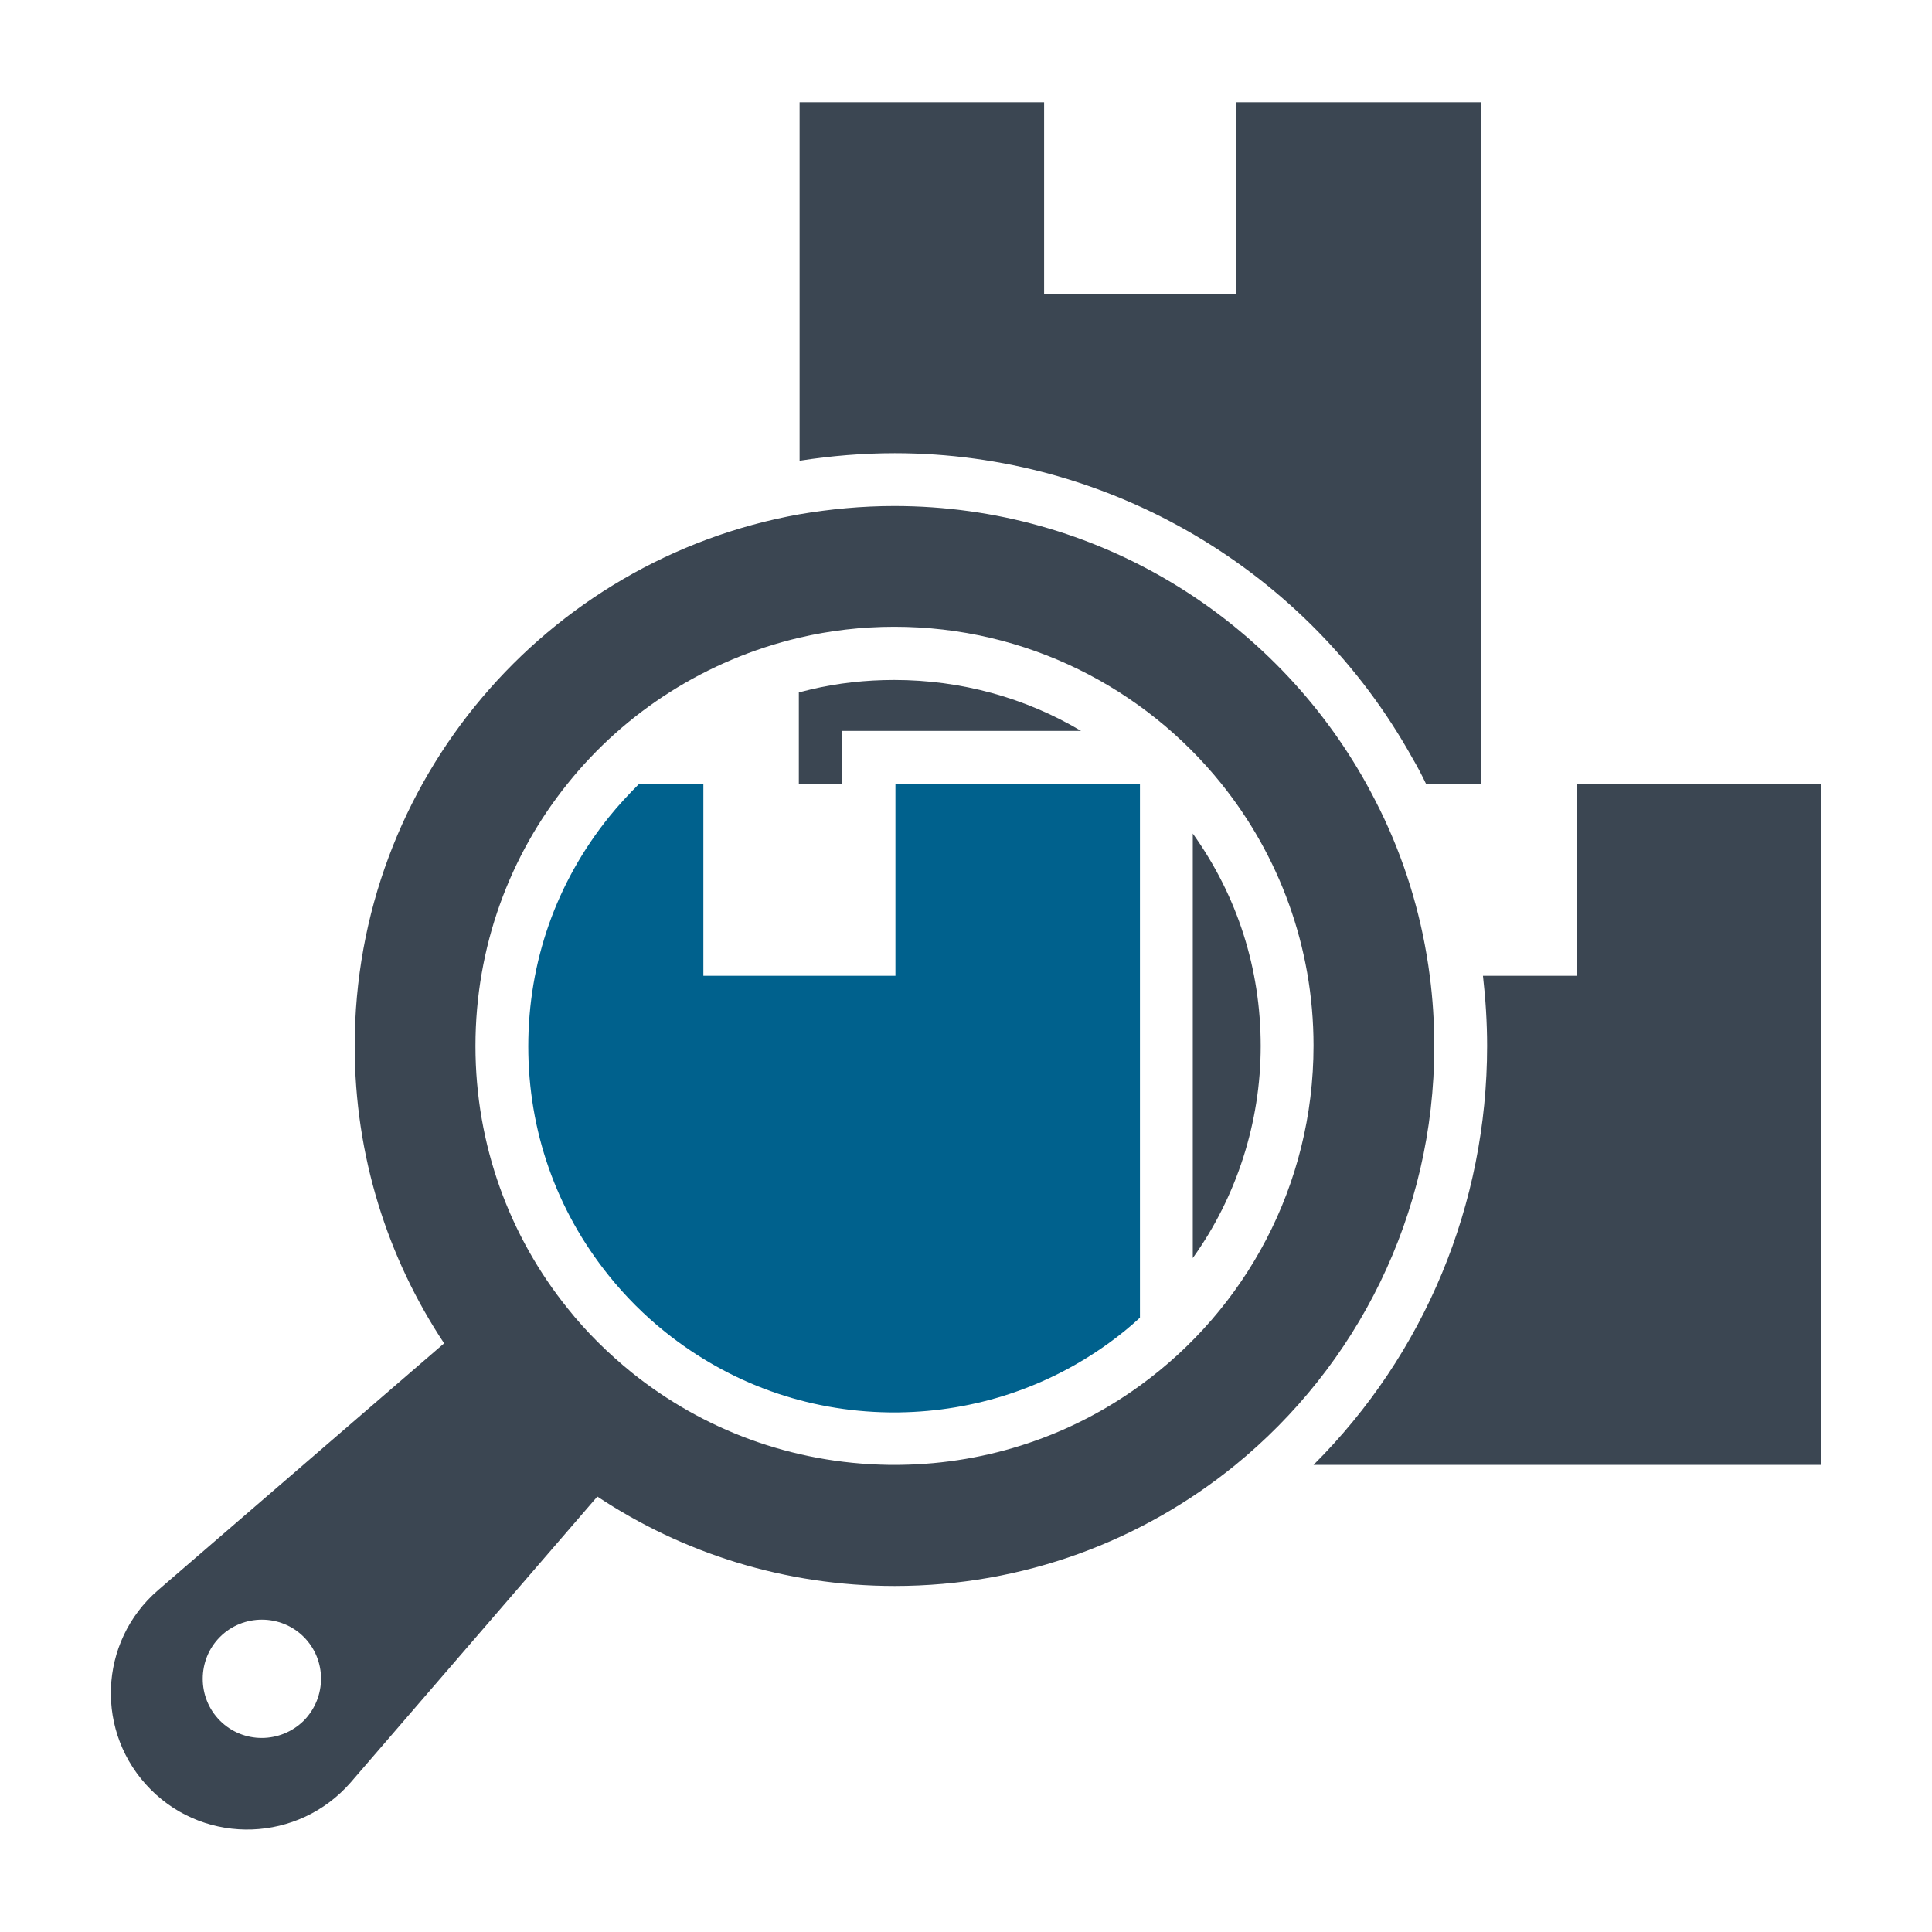 <?xml version="1.0" encoding="UTF-8"?>
<svg xmlns="http://www.w3.org/2000/svg" xmlns:xlink="http://www.w3.org/1999/xlink" width="800px" height="800px" viewBox="0 0 512 512" id="Layer_1" version="1.1" xml:space="preserve" fill="#000000">

<g id="SVGRepo_bgCarrier" stroke-width="0"></g>

<g id="SVGRepo_tracerCarrier" stroke-linecap="round" stroke-linejoin="round"></g>

<g id="SVGRepo_iconCarrier"> <style type="text/css"> .st0{fill:#3B4652;} .st1{fill:#00618D;} </style> <g> <path class="st0" d="M378.9,258.6c-1.9-14.7-6-28.6-12-41.5c-1.5-3.2-3.1-6.3-4.8-9.4c-24.4-43.9-71.3-73.6-125.1-73.6 c-8.6,0-17,0.8-25.2,2.2C144.8,148.3,94,206.8,94,277.2c0,29.1,8.7,56.2,23.7,78.8l-75.8,65.4c-15.9,13.7-16.8,38-1.9,52.9 c14.8,14.8,39.1,13.9,52.9-1.9l65.4-75.8c22.6,15,49.7,23.7,78.8,23.7c34.2,0,65.6-12,90.2-32c32.2-26.2,52.8-66.2,52.8-111 C380.1,270.9,379.7,264.7,378.9,258.6z M80.5,456c-6.2,6.1-16.1,6.1-22.2,0c-6.1-6.1-6.1-16.1,0-22.2c6.1-6.1,16.1-6.1,22.2,0 C86.6,439.9,86.6,449.8,80.5,456z M302.1,367.2c-17.9,13-39.9,20.7-63.6,21h-3.1c-25.7-0.4-49.2-9.4-67.9-24.4 c-6.3-5.1-12.1-10.8-17.1-17.1c-15.3-19-24.4-43.2-24.4-69.5c0-26.3,9.1-50.5,24.4-69.5c15.3-19.1,36.8-32.9,61.4-38.7 c8.1-1.9,16.5-2.9,25.2-2.9c35,0,66.2,16.2,86.6,41.5c15.3,19,24.5,43.2,24.5,69.5C348.1,314.2,330,347,302.1,367.2z"></path> <path class="st0" d="M223.3,193.7h63.2c-14.8-8.8-31.8-13.5-49.5-13.5c-7.5,0-14.9,0.8-22.1,2.5c-1.1,0.3-2.1,0.5-3.2,0.8v24.2 h11.5V193.7z"></path> <path class="st0" d="M374.3,200.9c1.3,2.2,2.5,4.5,3.6,6.8h14.5V27.1h-64.8v50.9h-50.9V27.1h-64.8v95c8.3-1.3,16.8-2,25.2-2 C294,120.1,346.6,151.1,374.3,200.9z"></path> <path class="st0" d="M316.1,333.4c11.6-16.2,18-35.9,18-56.2c0-20.5-6.2-39.8-18-56.3V333.4z"></path> <path class="st0" d="M417.8,207.7v50.9H393c0.7,6.1,1.1,12.4,1.1,18.6c0,42-16.6,81.7-46,111h134.5V207.7H417.8z"></path> <path class="st1" d="M237.3,258.6h-50.9v-50.9h-17c-2.8,2.8-5.5,5.7-8,8.8c-14,17.4-21.4,38.4-21.4,60.8s7.4,43.4,21.3,60.7 c4.4,5.5,9.5,10.6,15,15c17,13.6,37.5,21,59.3,21.3l0.3,0c0.3,0,0.5,0,0.8,0h0.7c0.2,0,0.3,0,0.5,0l0.4,0 c20.1-0.3,39.3-6.6,55.6-18.4c2.9-2.1,5.6-4.3,8.2-6.7V207.7h-64.8V258.6z"></path> </g> </g>

</svg>
